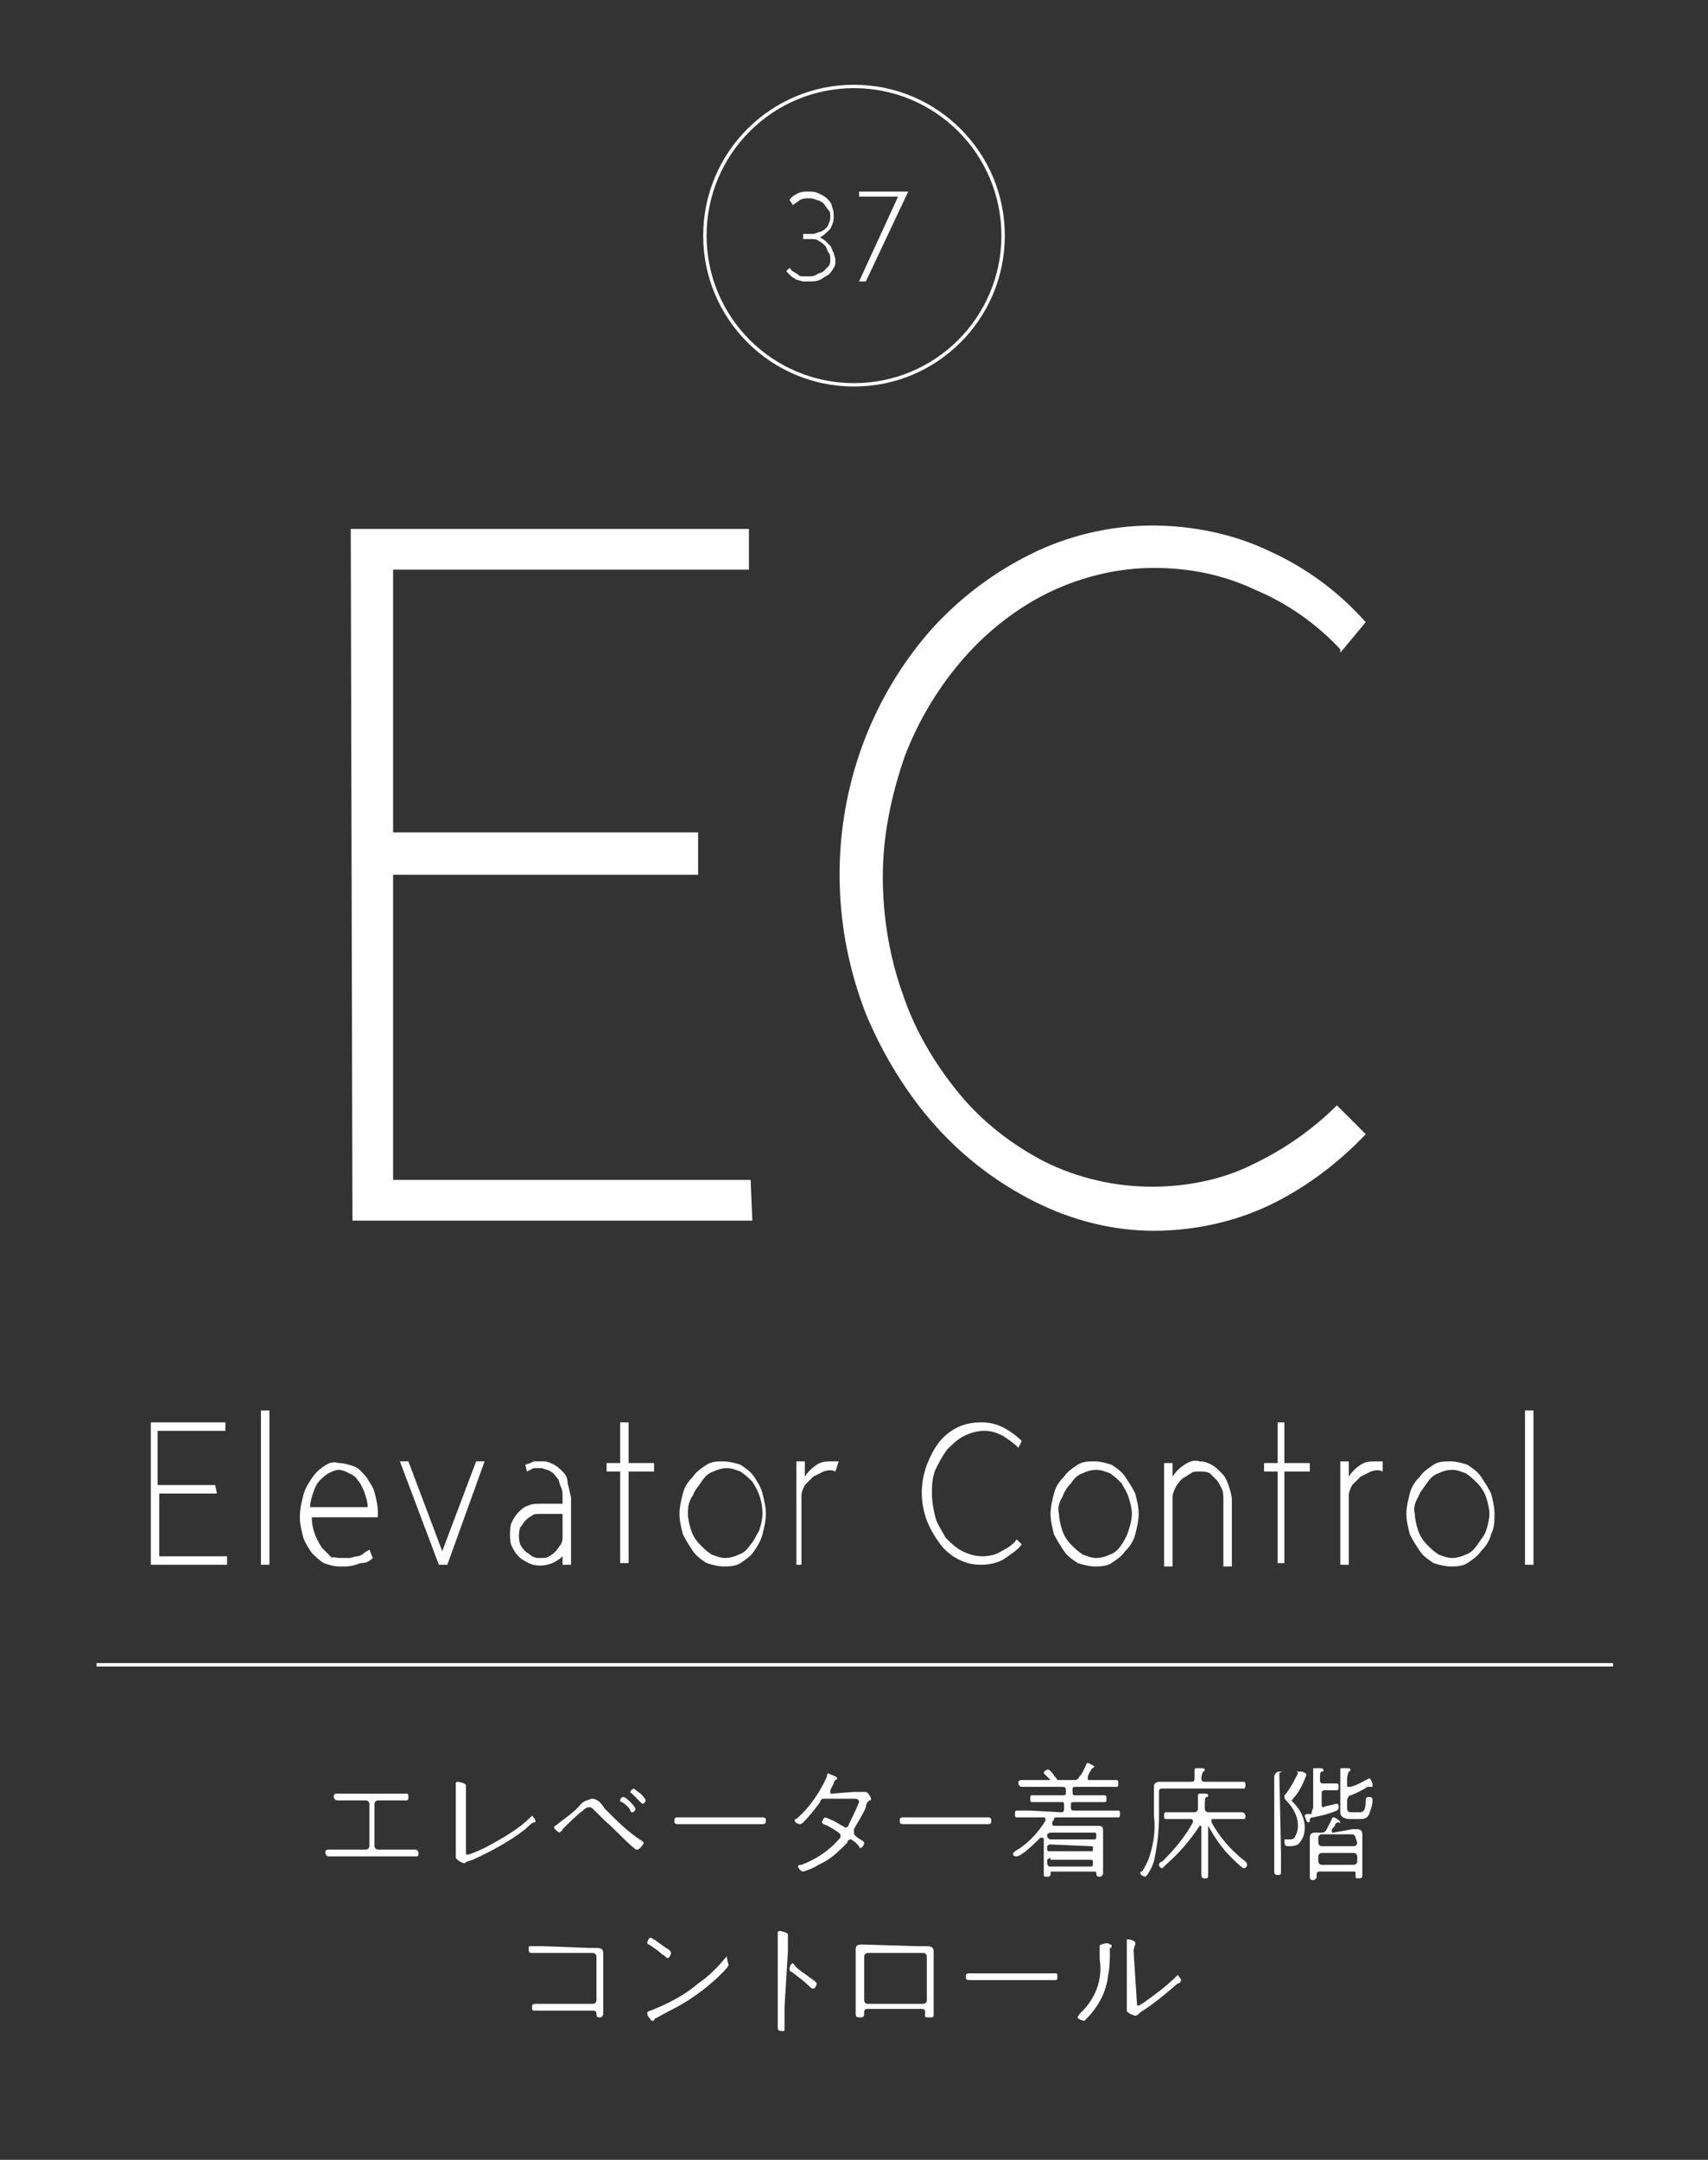 <?xml version="1.0" encoding="utf-8"?>
<!-- Generator: Adobe Illustrator 26.0.2, SVG Export Plug-In . SVG Version: 6.00 Build 0)  -->
<svg version="1.1" id="レイヤー_1" xmlns="http://www.w3.org/2000/svg" xmlns:xlink="http://www.w3.org/1999/xlink" x="0px"
	 y="0px" viewBox="0 0 100.8 127.4" style="enable-background:new 0 0 100.8 127.4;" xml:space="preserve">
<rect x="0" y="0" width="100.8" height="127.4" fill="#333333" stroke="none"/>
<style type="text/css">
	.st0{fill:#FFFFFF;}
	.st1{fill:none;stroke:#FFFFFF;stroke-width:0.2;stroke-miterlimit:10;}
</style>
<g id="レイヤー_2_00000036968911454653361960000010908762933718854805_">
	<g id="レイアウト">
		<path class="st0" d="M41.2,51.6h-18v18h21.1l0.1,2.4H20.8l-0.1-40.8h23.5v2.4H23.2v15.5h18L41.2,51.6z"/>
		<path class="st0" d="M79.1,38.5v-0.2c-1.4-1.5-3.1-2.7-5-3.5c-1.9-0.9-3.9-1.3-6-1.3c-2.1,0-4.2,0.5-6.1,1.4
			c-1.9,0.9-3.7,2.3-5.1,3.9c-1.5,1.7-2.7,3.7-3.5,5.8c-0.8,2.3-1.3,4.7-1.3,7.1c0,2.4,0.4,4.8,1.2,7c0.7,2.1,1.9,4.1,3.3,5.8
			c1.4,1.7,3.1,3,5,4c2,1,4.2,1.5,6.4,1.5c2,0,4.1-0.4,5.9-1.3c1.9-0.9,3.6-2.1,5-3.5l1.7,1.7c-1.6,1.7-3.6,3.2-5.7,4.2
			c-2.1,1-4.5,1.5-6.8,1.5c-2.4,0-4.8-0.6-7-1.7c-2.2-1.1-4.2-2.6-5.9-4.5c-1.7-1.9-3.1-4.2-4.1-6.6c-3-7.7-1.6-16.4,3.8-22.6
			c1.7-1.9,3.7-3.4,5.9-4.5c2.2-1.1,4.7-1.7,7.2-1.7c2.4,0,4.8,0.5,6.9,1.5c2.2,1,4.1,2.4,5.7,4.2L79.1,38.5z"/>
		<path class="st0" d="M12.8,88.1H9.4v3.7h4v0.5H8.9v-8.4h4.4v0.5h-4v3.2h3.4L12.8,88.1z"/>
		<path class="st0" d="M15.4,83.2h0.5v9.1h-0.5V83.2z"/>
		<path class="st0" d="M20.1,91.9c0.2,0,0.3,0,0.5,0c0.2,0,0.3-0.1,0.5-0.1c0.1,0,0.3-0.1,0.4-0.2c0.1-0.1,0.2-0.1,0.3-0.2l0.2,0.5
			c-0.2,0.2-0.4,0.3-0.7,0.3c-0.3,0.1-0.6,0.2-0.9,0.2l0,0h-0.1H20c-0.3,0-0.6-0.1-0.9-0.2c-0.3-0.2-0.5-0.4-0.7-0.6
			c-0.2-0.3-0.4-0.6-0.5-0.9c-0.1-0.4-0.2-0.8-0.2-1.1v-0.2c0-0.4,0.1-0.8,0.2-1.2c0.1-0.4,0.3-0.7,0.5-1c0.2-0.3,0.4-0.5,0.7-0.7
			c0.3-0.2,0.5-0.3,0.9-0.2c0.3,0,0.6,0.1,0.9,0.2c0.3,0.1,0.5,0.4,0.7,0.6c0.2,0.3,0.4,0.6,0.5,0.9c0.1,0.4,0.2,0.8,0.2,1.2v0.3
			h-3.9c0,0.6,0.2,1.2,0.6,1.8c0.2,0.2,0.4,0.4,0.6,0.6C19.6,91.8,19.8,91.9,20.1,91.9z M21.7,88.9c0-0.3-0.1-0.6-0.2-0.9
			c-0.1-0.2-0.2-0.5-0.4-0.7c-0.1-0.2-0.3-0.3-0.5-0.4c-0.2-0.1-0.4-0.2-0.6-0.2c-0.2,0-0.4,0.1-0.6,0.2c-0.2,0.1-0.4,0.3-0.5,0.4
			c-0.2,0.2-0.3,0.4-0.4,0.7c-0.1,0.3-0.2,0.6-0.2,0.9H21.7z"/>
		<path class="st0" d="M23.6,86.2h0.5l2,5.3l2-5.3h0.5l-2.2,6.1h-0.5L23.6,86.2z"/>
		<path class="st0" d="M33.2,91.8c-0.2,0.2-0.4,0.3-0.6,0.4c-0.5,0.2-1,0.2-1.4,0c-0.2-0.1-0.4-0.2-0.6-0.4
			c-0.2-0.2-0.3-0.4-0.4-0.6c-0.1-0.2-0.1-0.5-0.1-0.7c0-0.2,0-0.5,0.1-0.7c0.1-0.2,0.2-0.4,0.4-0.6c0.2-0.2,0.3-0.3,0.6-0.4
			c0.2-0.1,0.5-0.1,0.7-0.1h1.3v-0.4c0-0.2,0-0.4-0.1-0.6c-0.1-0.2-0.1-0.4-0.2-0.5c-0.1-0.1-0.2-0.3-0.4-0.4
			c-0.1-0.1-0.3-0.1-0.5-0.2h-0.3h-0.2l-0.2,0.1l-0.2,0.1L31,86.4l0.3-0.1l0.2-0.1c0.1,0,0.2,0,0.3,0h0.3l0,0c0.2,0,0.4,0.1,0.6,0.2
			c0.2,0.1,0.4,0.3,0.5,0.4c0.2,0.2,0.3,0.4,0.3,0.7c0.1,0.3,0.1,0.5,0.2,0.8v0.1c0,0.7,0,1.4,0,1.9c0,0.2,0,0.5,0,0.7v1.3h-0.5
			L33.2,91.8z M33.2,89.3h-1.3c-0.2,0-0.4,0-0.5,0.1c-0.2,0.1-0.3,0.2-0.4,0.3c-0.1,0.1-0.2,0.3-0.3,0.4c-0.1,0.3-0.1,0.7,0,1
			c0.1,0.2,0.2,0.3,0.3,0.4c0.1,0.1,0.3,0.2,0.4,0.3c0.2,0.1,0.3,0.1,0.5,0.1c0.2,0,0.4,0,0.5-0.1c0.2-0.1,0.3-0.2,0.4-0.3
			c0.1-0.1,0.2-0.3,0.3-0.4c0.1-0.2,0.1-0.3,0.1-0.5L33.2,89.3z"/>
		<path class="st0" d="M37.1,83.9v2.4h1.5v0.5h-1.5v5.4h-0.5c0-0.7,0-1.4,0-2v-3.4h-0.8v-0.5h0.8v-2.4H37.1z"/>
		<path class="st0" d="M40.1,89.3c0-0.4,0.1-0.8,0.2-1.2c0.1-0.4,0.3-0.7,0.6-1c0.2-0.3,0.5-0.5,0.8-0.7c0.3-0.2,0.7-0.2,1-0.2
			c0.3,0,0.7,0.1,1,0.2c0.3,0.2,0.6,0.4,0.8,0.7c0.2,0.3,0.4,0.6,0.5,1c0.1,0.4,0.2,0.8,0.2,1.2c0,0.4-0.1,0.8-0.2,1.2
			c-0.1,0.4-0.3,0.7-0.5,1c-0.2,0.3-0.5,0.5-0.8,0.7c-0.3,0.2-0.7,0.2-1,0.2c-0.3,0-0.7-0.1-1-0.2c-0.3-0.2-0.6-0.4-0.8-0.7
			c-0.2-0.3-0.4-0.6-0.6-1C40.2,90.1,40.1,89.7,40.1,89.3z M40.6,89.3c0,0.3,0.1,0.7,0.2,1c0.1,0.3,0.3,0.6,0.5,0.8
			c0.2,0.2,0.4,0.4,0.7,0.6c0.3,0.1,0.5,0.2,0.8,0.2c0.3,0,0.6-0.1,0.8-0.2c0.3-0.1,0.5-0.3,0.7-0.6c0.2-0.2,0.3-0.5,0.5-0.8
			c0.1-0.3,0.2-0.7,0.2-1c0-0.7-0.2-1.3-0.6-1.9c-0.2-0.2-0.4-0.4-0.7-0.6c-0.3-0.1-0.5-0.2-0.8-0.2c-0.3,0-0.6,0.1-0.8,0.2
			c-0.3,0.1-0.5,0.3-0.7,0.6c-0.2,0.3-0.4,0.5-0.5,0.8C40.6,88.6,40.6,89,40.6,89.3z"/>
		<path class="st0" d="M49.3,86.8c-0.2-0.1-0.4-0.1-0.7,0c-0.2,0.1-0.4,0.2-0.6,0.3c-0.2,0.2-0.3,0.3-0.5,0.5
			c-0.1,0.2-0.2,0.4-0.2,0.6v4.1H47v-6.1h0.5v0.9c0.2-0.3,0.4-0.5,0.7-0.7c0.3-0.2,0.6-0.2,0.9-0.2h0.2h0.2L49.3,86.8z"/>
		<path class="st0" d="M60.1,85.4L60.1,85.4c-0.3-0.3-0.6-0.5-0.9-0.7c-0.4-0.2-0.7-0.3-1.1-0.3c-0.4,0-0.8,0.1-1.2,0.3
			c-0.4,0.2-0.7,0.5-1,0.8c-0.3,0.4-0.5,0.8-0.7,1.2c-0.2,0.5-0.2,1-0.2,1.4c0,0.5,0.1,1,0.2,1.4c0.1,0.4,0.4,0.8,0.6,1.2
			c0.3,0.3,0.6,0.6,1,0.8c0.4,0.2,0.8,0.3,1.2,0.3c0.4,0,0.8-0.1,1.1-0.3c0.4-0.2,0.7-0.4,0.9-0.7l0.3,0.3c-0.3,0.4-0.7,0.6-1.1,0.9
			c-0.4,0.2-0.8,0.3-1.3,0.3c-0.5,0-0.9-0.1-1.3-0.3c-0.4-0.2-0.8-0.5-1.1-0.9c-0.3-0.4-0.6-0.9-0.8-1.4c-0.4-1.1-0.4-2.2,0-3.3
			c0.2-0.5,0.4-0.9,0.7-1.3c0.3-0.4,0.7-0.7,1.1-0.9c0.4-0.2,0.9-0.3,1.4-0.3c0.5,0,0.9,0.1,1.3,0.3c0.4,0.2,0.8,0.5,1.1,0.8
			L60.1,85.4z"/>
		<path class="st0" d="M62,89.3c0-0.4,0.1-0.8,0.2-1.2c0.1-0.4,0.3-0.7,0.6-1c0.2-0.3,0.5-0.5,0.8-0.7c0.3-0.2,0.7-0.2,1-0.2
			c0.3,0,0.7,0.1,1,0.2c0.3,0.2,0.6,0.4,0.8,0.7c0.2,0.3,0.4,0.6,0.6,1c0.1,0.4,0.2,0.8,0.2,1.2c0,0.4-0.1,0.8-0.2,1.2
			c-0.1,0.4-0.3,0.7-0.6,1c-0.2,0.3-0.5,0.5-0.8,0.7c-0.3,0.2-0.7,0.2-1,0.2c-0.3,0-0.7-0.1-1-0.2c-0.3-0.2-0.6-0.4-0.8-0.7
			c-0.2-0.3-0.4-0.6-0.6-1C62.1,90.1,62,89.7,62,89.3z M62.5,89.3c0,0.3,0.1,0.7,0.2,1c0.1,0.3,0.3,0.6,0.5,0.8
			c0.2,0.2,0.4,0.4,0.7,0.6c0.3,0.1,0.5,0.2,0.8,0.2c0.3,0,0.6-0.1,0.8-0.2c0.3-0.1,0.5-0.3,0.7-0.6c0.2-0.3,0.3-0.5,0.4-0.8
			c0.1-0.3,0.2-0.7,0.2-1c0-0.3-0.1-0.7-0.2-1c-0.1-0.3-0.3-0.6-0.4-0.8c-0.2-0.2-0.4-0.4-0.7-0.6c-0.3-0.1-0.5-0.2-0.8-0.2
			c-0.3,0-0.6,0.1-0.8,0.2c-0.3,0.1-0.5,0.3-0.7,0.6c-0.2,0.2-0.4,0.5-0.5,0.8C62.5,88.6,62.4,89,62.5,89.3L62.5,89.3z"/>
		<path class="st0" d="M69.2,87.1c0.2-0.3,0.4-0.5,0.7-0.7c0.3-0.2,0.6-0.3,0.9-0.2c0.3,0,0.5,0.1,0.7,0.2c0.2,0.1,0.4,0.3,0.6,0.5
			c0.2,0.2,0.3,0.4,0.4,0.7c0.1,0.3,0.2,0.6,0.2,0.9v3.9h-0.5v-3.9c0-0.2,0-0.5-0.1-0.7c-0.1-0.2-0.2-0.4-0.3-0.5
			c-0.1-0.1-0.3-0.3-0.4-0.4c-0.2-0.1-0.4-0.1-0.6-0.1c-0.2,0-0.4,0-0.5,0.1c-0.2,0.1-0.3,0.2-0.5,0.3c-0.1,0.1-0.3,0.3-0.4,0.5
			c-0.1,0.2-0.2,0.4-0.2,0.6v4.1h-0.5v-6.1h0.5L69.2,87.1z"/>
		<path class="st0" d="M75.8,83.9v2.4h1.5v0.5h-1.5v5.4h-0.4c0-0.7,0-1.4,0-2v-3.4h-0.8v-0.5h0.8v-2.4H75.8z"/>
		<path class="st0" d="M81.6,86.8c-0.2-0.1-0.4-0.1-0.7,0c-0.2,0.1-0.4,0.2-0.6,0.3c-0.2,0.2-0.3,0.3-0.5,0.5
			c-0.1,0.2-0.2,0.4-0.2,0.6v4.1h-0.5v-6.1h0.5v0.9c0.2-0.3,0.4-0.5,0.7-0.7c0.3-0.2,0.6-0.2,0.9-0.2h0.2h0.2L81.6,86.8z"/>
		<path class="st0" d="M83,89.3c0-0.4,0.1-0.8,0.2-1.2c0.1-0.4,0.3-0.7,0.6-1c0.2-0.3,0.5-0.5,0.8-0.7c0.3-0.2,0.7-0.2,1-0.2
			c0.3,0,0.7,0.1,1,0.2c0.3,0.2,0.6,0.4,0.8,0.7c0.2,0.3,0.4,0.6,0.6,1c0.1,0.4,0.2,0.8,0.2,1.2c0,0.4,0,0.8-0.2,1.2
			c-0.1,0.4-0.3,0.7-0.6,1c-0.2,0.3-0.5,0.5-0.8,0.7c-0.3,0.2-0.7,0.2-1,0.2c-0.3,0-0.7-0.1-1-0.2c-0.3-0.2-0.6-0.4-0.8-0.7
			c-0.2-0.3-0.4-0.6-0.6-1C83.1,90.1,83,89.7,83,89.3z M83.5,89.3c0,0.3,0.1,0.7,0.2,1c0.1,0.3,0.3,0.6,0.5,0.8
			c0.2,0.2,0.4,0.4,0.7,0.6c0.3,0.1,0.5,0.2,0.8,0.2c0.3,0,0.6-0.1,0.8-0.2c0.3-0.1,0.5-0.3,0.7-0.6c0.2-0.3,0.4-0.5,0.5-0.8
			c0.1-0.3,0.2-0.7,0.2-1c0-0.3-0.1-0.7-0.2-1c-0.1-0.3-0.3-0.6-0.5-0.8c-0.2-0.2-0.4-0.4-0.7-0.6c-0.3-0.1-0.5-0.2-0.8-0.2
			c-0.3,0-0.6,0.1-0.8,0.2c-0.3,0.1-0.5,0.3-0.7,0.6c-0.2,0.3-0.4,0.5-0.5,0.8C83.5,88.6,83.4,89,83.5,89.3L83.5,89.3z"/>
		<path class="st0" d="M90,83.2h0.5v9.1H90V83.2z"/>
		<path class="st0" d="M23.1,105.8H24c0.1,0,0.1,0.1,0.1,0.2s0,0.2-0.1,0.2h-0.9h-0.8c-0.1,0-0.2,0.1-0.2,0.2c0,0,0,0,0,0v2.5
			c0,0.1,0.1,0.2,0.2,0.2c0,0,0,0,0,0h2.2c0.1,0,0.2,0.1,0.2,0.2s0,0.2-0.1,0.2h-0.9h-3.4h-0.9c-0.1,0-0.2-0.1-0.2-0.2
			s0-0.2,0.2-0.2h2.2c0.1,0,0.2-0.1,0.2-0.2v-2.5c0-0.1-0.1-0.2-0.2-0.2c0,0,0,0,0,0h-0.8h-0.9c-0.1,0-0.2-0.1-0.2-0.2
			s0-0.2,0.2-0.2C19.9,105.8,23.1,105.8,23.1,105.8z"/>
		<path class="st0" d="M27.5,108.8v0.4c0,0.2,0,0.2,0.1,0.2c0.4-0.1,0.8-0.3,1.2-0.5c0.9-0.5,1.8-1,2.5-1.7c0,0,0.1-0.1,0.1-0.1
			s0.2,0.2,0.2,0.3s0,0.1-0.1,0.1s-0.4,0.3-0.5,0.4c-0.9,0.7-2,1.3-3.1,1.8l-0.3,0.1c-0.1,0-0.1,0.1-0.2,0.1c-0.1,0-0.3-0.1-0.4-0.2
			c0,0-0.1-0.1-0.1-0.1c0,0,0-0.5,0-0.9v-2.4c0-0.3,0-0.7,0-1c0,0,0,0,0-0.1c0,0,0-0.1,0.1-0.1c0,0,0,0,0,0c0.1,0,0.5,0.1,0.5,0.2
			c0,0,0,0.1,0,0.1c0,0,0,0.1,0,0.1s0,0.5,0,0.7L27.5,108.8z"/>
		<path class="st0" d="M32.9,107.6c0.5-0.4,1-0.7,1.4-1.2c0.2-0.2,0.4-0.2,0.6-0.3c0.4,0,0.6,0.3,0.8,0.6c0.7,0.7,1.4,1.4,2.2,1.9
			c0,0,0.1,0.1,0.1,0.1s-0.2,0.4-0.4,0.4s-0.1-0.1-0.2-0.1c-0.6-0.5-1.1-1.1-1.7-1.6l-0.6-0.6c-0.1-0.1-0.2-0.2-0.3-0.2
			c-0.2,0-0.3,0.1-0.4,0.2c-0.4,0.3-0.8,0.7-1.2,1.1c0,0.1-0.2,0.2-0.2,0.2s-0.3-0.2-0.3-0.3S32.8,107.7,32.9,107.6z M37.2,106.3
			c0.1,0.1,0.3,0.3,0.3,0.4c0,0.1-0.1,0.2-0.2,0.2c0,0-0.1,0-0.1-0.1s-0.3-0.4-0.5-0.5s-0.1,0-0.1-0.1c0-0.1,0.1-0.2,0.2-0.2
			C36.9,106,37.1,106.2,37.2,106.3z M37.8,105.8c0.1,0.1,0.3,0.3,0.3,0.4c0,0.1-0.1,0.2-0.2,0.2c0,0-0.1-0.1-0.2-0.2
			s-0.3-0.3-0.4-0.4s-0.1,0-0.1-0.1s0.2-0.2,0.2-0.2S37.8,105.8,37.8,105.8z"/>
		<path class="st0" d="M44.2,107.2H45c0.2,0,0.2,0.1,0.2,0.2s0,0.2-0.2,0.2h-5c-0.2,0-0.2-0.1-0.2-0.2s0-0.2,0.2-0.2H44.2
			L44.2,107.2z"/>
		<path class="st0" d="M50.4,105.7c0.2,0,0.4,0,0.6,0h0.1c0.1,0,0.3,0.3,0.3,0.4s0,0.1-0.1,0.1c-0.1,0.1-0.2,0.2-0.2,0.4
			c-0.2,0.5-0.5,0.9-0.7,1.3c0,0,0,0.1,0,0.2c0,0.1,0,0.1,0.1,0.2c0.2,0.2,0.5,0.3,0.5,0.4s-0.1,0.3-0.2,0.3s-0.1,0-0.1-0.1
			l-0.3-0.3c-0.1,0-0.1-0.1-0.2-0.1s-0.2,0.1-0.2,0.2c-0.5,0.5-1,1-1.7,1.3c-0.3,0.2-0.6,0.3-0.9,0.4c-0.1,0-0.3-0.2-0.3-0.3
			c0-0.1,0.1-0.1,0.2-0.1c0.8-0.3,1.6-0.8,2.2-1.5c0.1-0.1,0.1-0.1,0.1-0.2c0-0.1,0-0.1-0.1-0.2c-0.3-0.2-0.6-0.4-0.9-0.5
			c0,0-0.1-0.1-0.1-0.1s0.1-0.3,0.2-0.3c0.3,0.1,0.7,0.3,1,0.5c0.1,0,0.1,0.1,0.2,0.1c0.1,0,0.2-0.1,0.2-0.2
			c0.2-0.4,0.4-0.8,0.6-1.3c0-0.2-0.2-0.2-0.3-0.2h-1.8c-0.1,0-0.2,0.1-0.2,0.2c-0.3,0.4-0.6,0.8-1,1.2c0,0-0.1,0.1-0.2,0.1
			c-0.1,0-0.3-0.1-0.3-0.2s0-0.1,0.1-0.1c0.8-0.7,1.4-1.6,1.8-2.5c0,0,0-0.2,0.1-0.2c0.1,0.1,0.3,0.1,0.4,0.2c0,0,0.1,0,0.1,0.1
			s-0.1,0.1-0.1,0.1s-0.1,0.1-0.1,0.2l-0.2,0.4c0,0,0,0.1,0,0.1c0,0.1,0,0.1,0.1,0.1c0,0,0,0,0,0L50.4,105.7z"/>
		<path class="st0" d="M57.5,107.2h0.8c0.2,0,0.2,0.1,0.2,0.2s0,0.2-0.2,0.2h-5c-0.2,0-0.2-0.1-0.2-0.2s0-0.2,0.2-0.2H57.5
			L57.5,107.2z"/>
		<path class="st0" d="M62.6,106.9c0.1,0,0.2,0,0.2-0.2v-0.2c0-0.1,0-0.2-0.1-0.2c0,0,0,0,0,0h-1h-0.8c-0.1,0-0.1-0.1-0.1-0.2
			s0-0.2,0.1-0.2h0.8h1c0.1,0,0.2,0,0.2-0.1c0,0,0,0,0,0v-0.2c0-0.1,0-0.2-0.2-0.2h-2.4c-0.1,0-0.2-0.1-0.2-0.2s0-0.2,0.2-0.2h3.1
			c0.1,0,0.2,0,0.3-0.2c0.2-0.2,0.3-0.5,0.4-0.7c0,0,0-0.1,0.1-0.1s0.4,0.2,0.4,0.2s-0.1,0.1-0.1,0.1c0,0-0.1,0-0.1,0.1
			c0,0-0.2,0.3-0.2,0.4c0,0,0,0,0,0.1c0,0.1,0,0.1,0.1,0.1h1.6c0.1,0,0.1,0.1,0.1,0.2s0,0.2-0.1,0.2h-2.4c-0.1,0-0.2,0-0.2,0.1
			c0,0,0,0,0,0v0.2c0,0.1,0,0.2,0.1,0.2c0,0,0,0,0,0h1h0.8c0.1,0,0.1,0.1,0.1,0.2s0,0.2-0.1,0.2h-0.8h-1c-0.1,0-0.2,0-0.2,0.1
			c0,0,0,0,0,0v0.2c0,0.1,0,0.2,0.2,0.2h1.8H66c0.1,0,0.1,0.1,0.1,0.2s0,0.2-0.1,0.2h-3.6c-0.1,0-0.2,0-0.2,0.1
			c0,0.1-0.1,0.1-0.1,0.2c0,0,0,0,0,0.1c0,0.1,0.1,0.1,0.1,0.1h2.5c0.3,0,0.4,0,0.4,0.3c0,0.1,0,0.2,0,0.4v1.7c0,0.2,0,0.3,0,0.4
			s-0.1,0.2-0.2,0.2s-0.2,0-0.2-0.2c0-0.1,0-0.1-0.1-0.1c0,0,0,0,0,0h-2.5c-0.1,0-0.1,0-0.1,0.1s0,0.2-0.2,0.2s-0.2,0-0.2-0.2
			s0-0.3,0-0.4v-1.6c0,0,0-0.1-0.1-0.1s0,0-0.1,0c-0.2,0.2-1.1,1.1-1.4,1.1s-0.2-0.2-0.2-0.2s0.1-0.1,0.1-0.1c0.7-0.4,1.3-1,1.8-1.8
			c0,0,0,0,0-0.1c0-0.1-0.1-0.1-0.1-0.1H60c-0.1,0-0.1-0.1-0.1-0.2s0-0.2,0.1-0.2h0.8L62.6,106.9z M62.2,104.7
			c0,0.1,0.2,0.2,0.2,0.3s-0.1,0.2-0.2,0.2s-0.1-0.1-0.2-0.2c-0.1-0.1-0.2-0.2-0.3-0.3c0,0-0.1-0.1-0.1-0.1c0-0.1,0.1-0.2,0.2-0.2
			C61.9,104.3,62.1,104.6,62.2,104.7z M64.6,108.5c0.1,0,0.1-0.1,0.1-0.2v-0.1c0-0.1-0.1-0.1-0.1-0.1H62c-0.1,0-0.2,0.1-0.2,0.1
			c0,0,0,0,0,0v0.1c0,0.1,0.1,0.2,0.2,0.2H64.6z M62,108.8c-0.1,0-0.1,0-0.2,0.1c0,0,0,0,0,0v0.2c0,0.1,0.1,0.1,0.1,0.1c0,0,0,0,0,0
			h2.5c0.1,0,0.1,0,0.1-0.1c0,0,0,0,0,0V109c0-0.1,0-0.1-0.1-0.1c0,0,0,0,0,0L62,108.8z M62,109.6c-0.1,0-0.2,0.1-0.2,0.1
			c0,0,0,0,0,0v0.2c0,0.1,0.1,0.2,0.1,0.2c0,0,0,0,0,0h2.5c0.1,0,0.1-0.1,0.1-0.1c0,0,0,0,0,0v-0.2c0-0.1-0.1-0.1-0.1-0.1H62z"/>
		<path class="st0" d="M72.6,105.1h0.8c0.1,0,0.1,0.1,0.1,0.2s0,0.2-0.1,0.2h-0.8h-4c-0.2,0-0.2,0.1-0.2,0.2v1.4
			c0,0.9-0.1,1.8-0.3,2.7c-0.1,0.3-0.2,0.5-0.4,0.8c0,0-0.1,0.1-0.1,0.1c-0.1,0-0.3-0.1-0.3-0.2c0-0.1,0-0.1,0.1-0.1
			c0.2-0.3,0.4-0.7,0.5-1.1c0.2-0.7,0.3-1.4,0.2-2.2V106c0-0.2,0-0.4,0-0.6s0.1-0.3,0.4-0.3h1.8c0.1,0,0.2,0,0.2-0.2s0-0.3,0-0.4
			s0,0,0-0.1s0.1-0.1,0.1-0.1h0.2c0.2,0,0.3,0,0.3,0.1s-0.1,0.1-0.1,0.1s-0.1,0.2-0.1,0.4s0.1,0.2,0.2,0.2L72.6,105.1z M68.8,110
			c-0.1,0.1-0.2,0.2-0.2,0.2c-0.1,0-0.2-0.1-0.2-0.2c0-0.1,0.1-0.2,0.2-0.2c0.7-0.7,1.3-1.4,1.8-2.3c0,0,0,0,0-0.1
			c0-0.1-0.1-0.1-0.1-0.1h-0.7h-0.8c-0.1,0-0.1-0.1-0.1-0.2s0-0.2,0.1-0.2h0.8h0.9c0.1,0,0.2-0.1,0.2-0.2c0,0,0,0,0,0v-0.3
			c0-0.1,0-0.3,0-0.4c0,0,0,0,0-0.1c0-0.1,0.1-0.1,0.1-0.1h0.3c0.1,0,0.2,0,0.2,0.1s0,0.1-0.1,0.1s-0.1,0.3-0.1,0.7
			c0,0.1,0.1,0.2,0.2,0.2h1.2h0.8c0.1,0,0.2,0.1,0.2,0.2s0,0.2-0.1,0.2h-0.8h-1c-0.1,0-0.1,0-0.1,0.1c0,0,0,0,0,0.1
			c0.5,0.9,1.2,1.7,2,2.3c0,0,0.1,0.1,0.1,0.2c0,0.1-0.1,0.2-0.2,0.2c-0.1,0-0.7-0.6-0.8-0.7c-0.5-0.5-0.9-1.1-1.3-1.8l0,0
			c0,0,0,0,0,0.1v1.8c0,0.3,0,0.6,0,0.9s0,0.3-0.2,0.3s-0.2-0.1-0.2-0.3s0-0.6,0-0.9v-1.8v-0.1c0,0,0,0-0.1,0
			C70.2,108.6,69.6,109.3,68.8,110z"/>
		<path class="st0" d="M75.6,109.3c0,0.3,0,0.7,0,1s0,0.3-0.2,0.3s-0.2-0.1-0.2-0.3s0-0.7,0-1v-4.1c0-0.1,0-0.3,0-0.4
			s0.1-0.3,0.3-0.3h1.3c0.1,0,0.3,0.1,0.3,0.2c-0.2,0.5-0.4,1-0.8,1.4c0,0,0,0.1-0.1,0.1c0,0,0.1,0.1,0.1,0.1
			c0.4,0.4,0.7,0.9,0.7,1.5c0,0.4-0.1,0.7-0.4,1c-0.2,0.1-0.4,0.1-0.5,0.1c-0.2,0-0.3,0-0.3-0.3c0-0.1,0-0.1,0.1-0.1h0.2
			c0.1,0,0.2,0,0.3-0.1c0.1-0.2,0.2-0.4,0.2-0.7c0-0.6-0.3-1.1-0.7-1.5c0,0-0.1-0.1-0.1-0.2c0-0.1,0-0.1,0.1-0.2
			c0.3-0.4,0.5-0.8,0.7-1.2c0-0.1-0.1-0.1-0.2-0.1h-0.7c-0.1,0-0.2,0.1-0.2,0.1c0,0,0,0,0,0L75.6,109.3z M77.5,106.6v-1.3
			c0-0.3,0-0.5,0-0.8c0,0,0,0,0-0.1s0-0.1,0.1-0.1h0.2c0.2,0,0.3,0,0.3,0.1s0,0.1-0.1,0.1s-0.1,0.2-0.1,0.5c0,0.2,0.1,0.2,0.2,0.2
			h0.3h0.5c0.1,0,0.1,0.1,0.1,0.2s0,0.2-0.1,0.2h-0.7c-0.2,0-0.2,0.1-0.2,0.2v0.6c0,0.1,0,0.2,0.1,0.2l0,0c0.2-0.1,0.5-0.1,0.7-0.2
			h0.1c0.1,0,0.1,0.1,0.1,0.2s0,0.1-0.1,0.2c-0.5,0.2-0.9,0.3-1.4,0.4c-0.2,0-0.2,0.1-0.2,0.2c0,0,0,0.1-0.1,0.1
			c-0.1,0-0.2-0.4-0.2-0.4s0-0.1,0.2-0.1h0.2C77.4,106.8,77.5,106.7,77.5,106.6z M79.8,107.9h0.3c0.2,0,0.3,0.1,0.3,0.3s0,0.2,0,0.4
			v1.6c0,0.1,0,0.3,0,0.4s0,0.2-0.2,0.2s-0.2,0-0.2-0.2v-0.1c0-0.1,0-0.1-0.1-0.1c0,0,0,0,0,0h-2c-0.1,0-0.2,0-0.2,0.2v0.1
			c0,0.1-0.1,0.2-0.2,0.2s-0.2,0-0.2-0.2s0-0.3,0-0.4v-1.9c0-0.2,0.1-0.3,0.3-0.3H78c0.1,0,0.2,0,0.3-0.2c0.1-0.2,0.2-0.4,0.3-0.6
			c0,0,0-0.1,0.1-0.1s0.4,0.2,0.4,0.3s0,0-0.1,0c-0.1,0-0.1,0-0.2,0.1c0,0.1-0.1,0.2-0.2,0.3c0,0,0,0,0,0.1c0,0.1,0,0.1,0.1,0.1
			L79.8,107.9z M80,108.4c0-0.1-0.1-0.2-0.2-0.2H78c-0.1,0-0.2,0.1-0.2,0.2v0.3c0,0.1,0.1,0.2,0.2,0.2c0,0,0,0,0,0h1.9
			c0.1,0,0.2-0.1,0.2-0.2c0,0,0,0,0,0L80,108.4z M77.8,109.8c0,0.1,0.1,0.2,0.2,0.2c0,0,0,0,0,0h1.9c0.1,0,0.2-0.1,0.2-0.2
			c0,0,0,0,0,0v-0.3c0-0.1-0.1-0.2-0.2-0.2c0,0,0,0,0,0H78c-0.1,0-0.2,0.1-0.2,0.2c0,0,0,0,0,0L77.8,109.8z M80.8,104.9
			c0.1,0,0.1,0.1,0.2,0.3c0,0,0,0.1,0,0.1c0,0,0,0,0,0.1h-0.1h-0.1h-0.1c-0.3,0.2-0.7,0.4-1,0.5c-0.1,0-0.2,0.2-0.2,0.3v0.4
			c0,0.3,0.1,0.3,0.3,0.3h0.4c0.2,0,0.4,0,0.4-0.7c0-0.1,0-0.2,0.2-0.2s0.2,0.1,0.2,0.2c0,0.3-0.1,0.5-0.2,0.8
			c-0.1,0.3-0.4,0.3-0.6,0.3h-0.5c-0.3,0-0.6-0.1-0.6-0.4c0-0.1,0-0.2,0-0.3V105c0-0.2,0-0.3,0-0.5v-0.1c0-0.1,0-0.1,0.1-0.1h0.4
			c0,0,0.1,0,0.1,0.1s-0.1,0.1-0.1,0.1s-0.1,0.2-0.1,0.5v0.3c0,0.1,0,0.1,0.1,0.1h0.1C80.1,105.3,80.4,105.1,80.8,104.9
			C80.7,104.9,80.8,104.9,80.8,104.9z"/>
		<path class="st0" d="M34.7,114.9h0.5c0.3,0,0.4,0.1,0.4,0.3s0,0.4,0,0.6v2.4c0,0.2,0,0.5,0,0.6s-0.1,0.2-0.2,0.2s-0.2,0-0.2-0.2
			s-0.1-0.2-0.3-0.2h-3.4c-0.1,0-0.1-0.1-0.1-0.2s0-0.2,0.2-0.2h0.8H35c0.1,0,0.2-0.1,0.2-0.2c0,0,0,0,0,0v-2.6
			c0-0.1-0.1-0.2-0.2-0.2c0,0,0,0,0,0h-3.6c-0.1,0-0.2,0-0.2-0.2s0-0.2,0.1-0.2h0.8L34.7,114.9z"/>
		<path class="st0" d="M43,115.9c0,0.1-0.3,0.4-0.4,0.5c-0.5,0.5-1.1,1-1.7,1.4c-0.7,0.5-1.4,0.8-2.1,1.2c-0.2,0.1-0.2,0.1-0.2,0.2
			c0,0-0.1,0-0.1,0c-0.1,0-0.1-0.1-0.2-0.2c-0.1-0.1-0.1-0.2-0.1-0.3c0,0,0.1-0.1,0.2-0.1c1-0.4,2-0.9,2.8-1.6
			c0.6-0.4,1.1-0.9,1.6-1.5c0,0,0.1-0.1,0.1-0.1C42.9,115.6,43,115.9,43,115.9z M38.6,114.4l0.7,0.5c0.2,0.1,0.3,0.2,0.3,0.3
			s-0.1,0.3-0.2,0.3s-0.2-0.2-0.3-0.2c-0.2-0.2-0.5-0.4-0.8-0.6c0,0-0.1,0-0.1-0.1s0.1-0.3,0.2-0.3
			C38.5,114.3,38.5,114.4,38.6,114.4z"/>
		<path class="st0" d="M46.3,118.4c0,0.3,0,0.7,0,1.1s0,0.3-0.2,0.3s-0.2-0.1-0.2-0.3s0-0.7,0-1.1V115c0-0.3,0-0.6,0-0.9
			c0,0,0-0.1,0-0.1c0,0,0-0.1,0.1-0.1s0.5,0.1,0.5,0.2s0,0.1,0,0.1c0,0.3,0,0.6,0,0.9L46.3,118.4z M47.6,116.5
			c0.1,0.1,0.6,0.4,0.6,0.5s-0.1,0.3-0.2,0.3s-0.1,0-0.2-0.1c-0.3-0.3-0.7-0.6-1.1-0.9c-0.1,0-0.1-0.1-0.1-0.2s0.1-0.3,0.2-0.3
			C47,116.1,47.3,116.3,47.6,116.5z"/>
		<path class="st0" d="M54.2,114.8h0.5c0.3,0,0.4,0.1,0.4,0.3v3c0,0.2,0,0.5,0,0.7s0,0.2-0.3,0.2s-0.2-0.1-0.2-0.3s-0.1-0.2-0.3-0.2
			h-3c-0.2,0-0.3,0-0.3,0.2s0,0.3-0.2,0.3s-0.3,0-0.3-0.2s0-0.5,0-0.7v-3c0-0.3,0-0.4,0.4-0.4L54.2,114.8L54.2,114.8z M51.2,115.2
			c-0.1,0-0.2,0.1-0.2,0.2c0,0,0,0,0,0v2.6c0,0.1,0.1,0.2,0.2,0.2c0,0,0,0,0,0h3.3c0.1,0,0.2-0.1,0.2-0.2c0,0,0,0,0,0v-2.6
			c0-0.1-0.1-0.2-0.2-0.2c0,0,0,0,0,0L51.2,115.2z"/>
		<path class="st0" d="M61.4,116.4h0.8c0.2,0,0.2,0,0.2,0.2s0,0.2-0.2,0.2h-5c-0.2,0-0.2-0.1-0.2-0.2s0-0.2,0.2-0.2H61.4L61.4,116.4
			z"/>
		<path class="st0" d="M65.5,114.7c0.1,0,0.1,0,0.1,0.1s0,0.1-0.1,0.1c0,0.1,0,0.1,0,0.2c0,0.5,0,0.9-0.1,1.4
			c-0.1,1-0.6,1.9-1.3,2.6c0,0,0,0-0.1,0.1c-0.1,0-0.4-0.1-0.4-0.2s0.1-0.1,0.1-0.2c0.9-0.8,1.4-2,1.2-3.2c0-0.2,0-0.5,0-0.7v-0.1
			c0,0,0-0.1,0.1-0.1C65.3,114.6,65.4,114.6,65.5,114.7z M67.1,118.2c0,0.1,0,0.1,0.1,0.1c0.1,0,0.1-0.1,0.2-0.1
			c0.7-0.5,1.4-1,2-1.6c0,0,0.1-0.1,0.1-0.1s0.2,0.2,0.2,0.3s-0.1,0.2-0.2,0.2c-0.7,0.6-1.4,1.2-2.2,1.7l-0.1,0.1
			c0,0-0.1,0.1-0.2,0.1c-0.1,0-0.2-0.1-0.3-0.1c-0.1-0.1-0.2-0.1-0.2-0.2s0-0.4,0-0.9v-2.2c0-0.3,0-0.6,0-0.9c0,0,0-0.1,0-0.1
			c0,0,0-0.1,0-0.1c0,0,0,0,0,0c0.1,0,0.3,0,0.4,0.1c0,0,0.1,0,0.1,0.1s0,0.1,0,0.1s-0.1,0.2-0.1,0.4L67.1,118.2z"/>
		<path class="st0" d="M46.6,11.8c0.1-0.2,0.3-0.3,0.5-0.4c0.2-0.1,0.4-0.1,0.6-0.1c0.2,0,0.4,0,0.6,0.1c0.2,0.1,0.4,0.2,0.5,0.3
			c0.1,0.1,0.3,0.3,0.3,0.5c0.1,0.2,0.1,0.4,0.1,0.6c0,0.3-0.1,0.5-0.2,0.7c-0.2,0.2-0.4,0.4-0.6,0.5c0.1,0.1,0.2,0.1,0.3,0.2
			c0.1,0.1,0.2,0.2,0.3,0.3c0.1,0.1,0.1,0.3,0.2,0.4c0,0.1,0.1,0.3,0.1,0.4c0,0.2,0,0.4-0.1,0.5c-0.1,0.2-0.2,0.3-0.3,0.4
			c-0.2,0.1-0.3,0.2-0.5,0.3c-0.2,0.1-0.4,0.1-0.6,0.1c-0.1,0-0.3,0-0.4,0c-0.1,0-0.3-0.1-0.4-0.1c-0.1-0.1-0.2-0.1-0.3-0.2
			c-0.1-0.1-0.2-0.2-0.3-0.3l0.2-0.2c0.1,0.1,0.1,0.2,0.2,0.2c0.1,0.1,0.2,0.1,0.3,0.2c0.1,0.1,0.2,0.1,0.3,0.1c0.1,0,0.2,0,0.3,0
			c0.2,0,0.3,0,0.5-0.1c0.1-0.1,0.3-0.1,0.4-0.2c0.1-0.1,0.2-0.2,0.3-0.3c0.1-0.1,0.1-0.3,0.1-0.4c0-0.1,0-0.3-0.1-0.4
			c-0.1-0.1-0.1-0.3-0.2-0.4c-0.1-0.1-0.2-0.2-0.4-0.3c-0.1-0.1-0.3-0.1-0.5-0.1h-0.4v-0.3h0.4c0.2,0,0.3,0,0.5-0.1
			c0.1,0,0.3-0.1,0.4-0.2c0.1-0.1,0.2-0.2,0.2-0.3C49,13,49,12.9,49,12.8c0-0.2,0-0.3-0.1-0.4c-0.1-0.1-0.2-0.3-0.3-0.4
			c-0.1-0.1-0.3-0.2-0.4-0.2c-0.2-0.1-0.3-0.1-0.5-0.1c-0.2,0-0.3,0-0.5,0.1c-0.1,0.1-0.3,0.2-0.4,0.3L46.6,11.8z"/>
		<path class="st0" d="M53,11.6h-2.3v-0.3h2.9l-2.5,5.3h-0.4L53,11.6z"/>
		<circle class="st1" cx="50.4" cy="13.9" r="8.8"/>
		<line class="st1" x1="5.7" y1="98.2" x2="95.2" y2="98.2"/>
	</g>
</g>
</svg>
